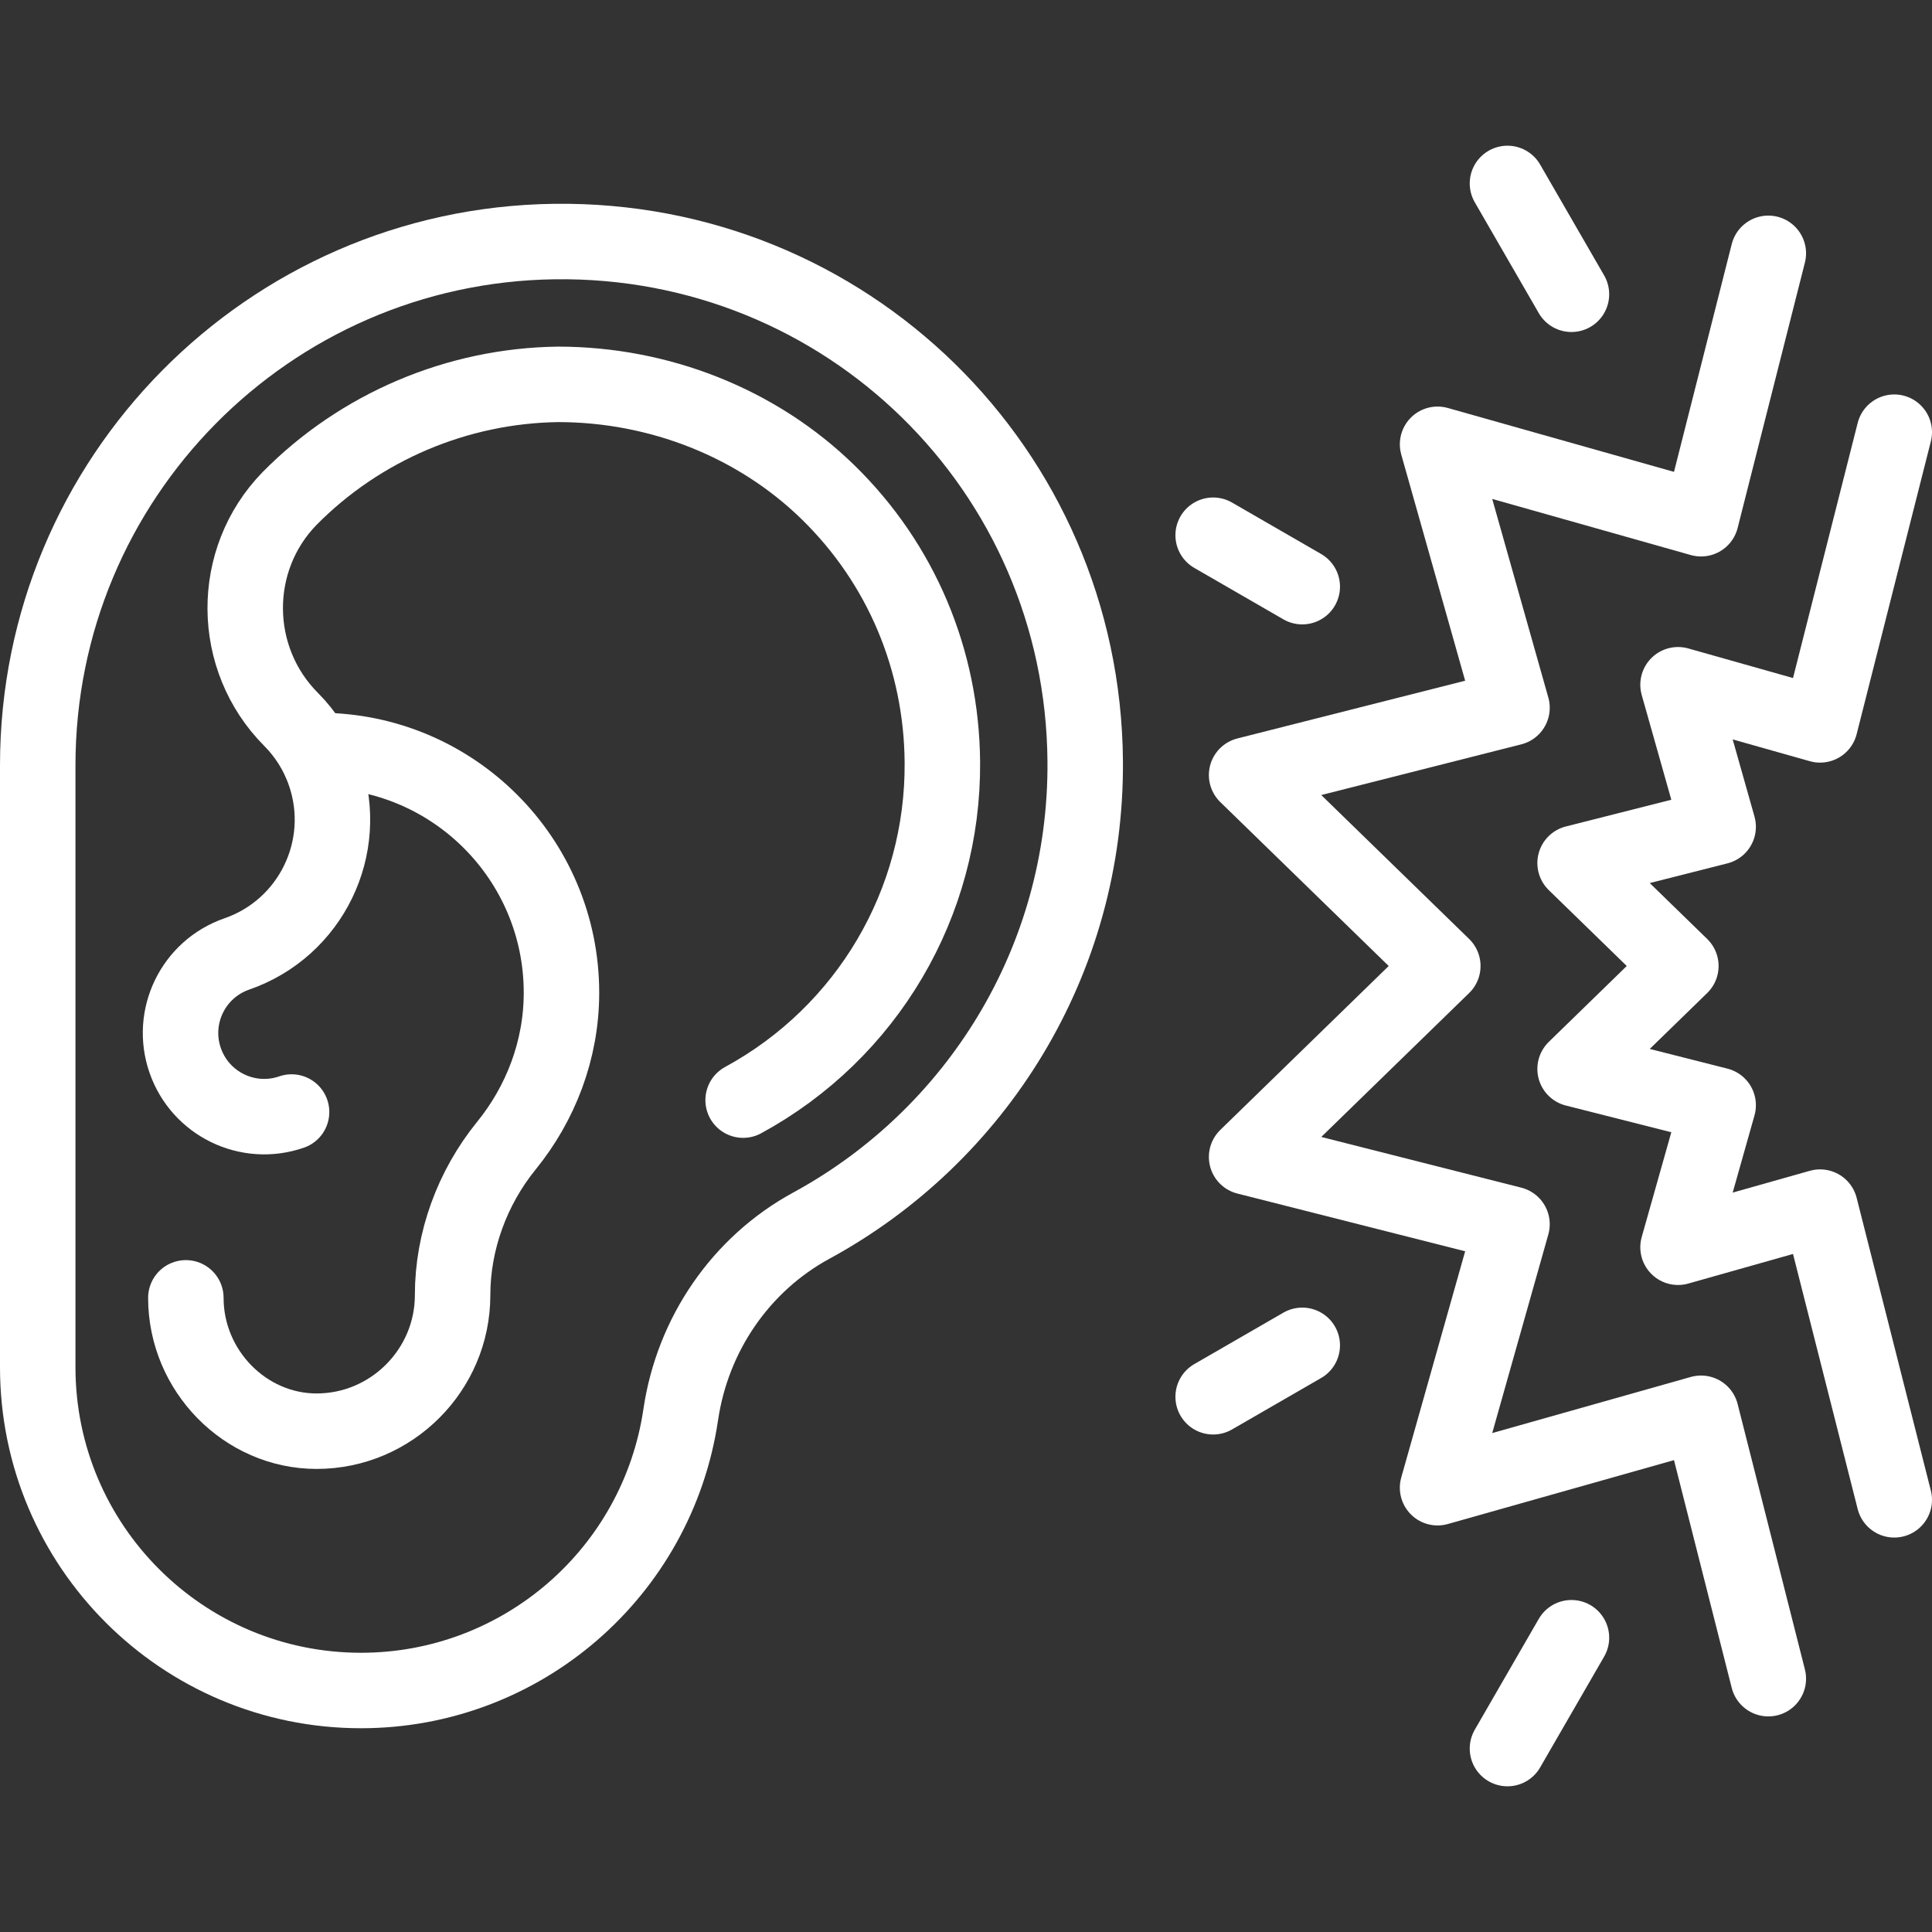 <svg xmlns="http://www.w3.org/2000/svg" width="512" height="512" viewBox="0 0 512 512" fill="none"><rect x="0" y="0" width="512" height="512" fill="#333333" stroke="none"/><g clip-path="url(#clip0_796_578)"><path d="M146.879 64.013C224.159 62.966 286.974 124.382 287.59 201.666C288.013 254.813 258.562 301.116 215.024 324.798C196.234 335.019 183.535 353.692 180.409 374.852C174.203 416.873 138.141 448 95.664 448C48.353 448 10 409.647 10 362.336V202.798C10 126.782 71.108 65.04 146.879 64.013Z" stroke="white" stroke-width="20" stroke-miterlimit="10" stroke-linecap="round" stroke-linejoin="round"></path><path d="M77.27 294.697C65.703 298.704 53.077 292.575 49.07 281.008C45.063 269.441 51.192 256.815 62.759 252.808C82.415 245.999 92.829 224.545 86.02 204.889C84.101 199.349 81.018 194.542 77.139 190.649C61.104 174.553 60.89 148.335 76.765 132.08C95.52 113.085 121.207 102.22 147.869 101.859C174.582 101.859 200.597 112.01 219.538 130.548C238.796 149.396 249.521 174.76 249.738 201.967C250.036 239.343 229.804 273.667 196.937 291.544" stroke="white" stroke-width="20" stroke-miterlimit="10" stroke-linecap="round" stroke-linejoin="round"></path><path d="M49.253 343.942C49.253 363.232 64.955 379.28 83.908 379.28C103.726 379.28 119.942 363.062 119.942 343.244C119.942 328.89 125.152 314.748 134.202 303.606C143.231 292.491 148.797 278.324 148.797 263.089C148.797 227.633 120.054 198.89 84.598 198.89" stroke="white" stroke-width="20" stroke-miterlimit="10" stroke-linecap="round" stroke-linejoin="round"></path><path d="M468.623 444.865L450.795 374.532L380.971 394.259L400.697 324.434L330.365 306.606L382.36 256L330.365 205.394L400.697 187.566L380.971 117.741L450.795 137.468L468.623 67.135" stroke="white" stroke-width="20" stroke-miterlimit="10" stroke-linecap="round" stroke-linejoin="round"></path><path d="M502 114.533L482.338 192.102L444.697 181.467L455.331 219.108L417.416 228.719L445.445 256L417.416 283.281L455.331 292.892L444.697 330.533L482.338 319.898L502 397.467" stroke="white" stroke-width="20" stroke-miterlimit="10" stroke-linecap="round" stroke-linejoin="round"></path><path d="M416.452 77.984L399.494 48.612" stroke="white" stroke-width="20" stroke-miterlimit="10" stroke-linecap="round" stroke-linejoin="round"></path><path d="M345.111 155.473L321.498 141.84" stroke="white" stroke-width="20" stroke-miterlimit="10" stroke-linecap="round" stroke-linejoin="round"></path><path d="M416.452 434.016L399.494 463.388" stroke="white" stroke-width="20" stroke-miterlimit="10" stroke-linecap="round" stroke-linejoin="round"></path><path d="M345.111 356.527L321.498 370.16" stroke="white" stroke-width="20" stroke-miterlimit="10" stroke-linecap="round" stroke-linejoin="round"></path></g><defs><clipPath id="clip0_796_578"><rect width="512" height="512" fill="white"></rect></clipPath></defs></svg>